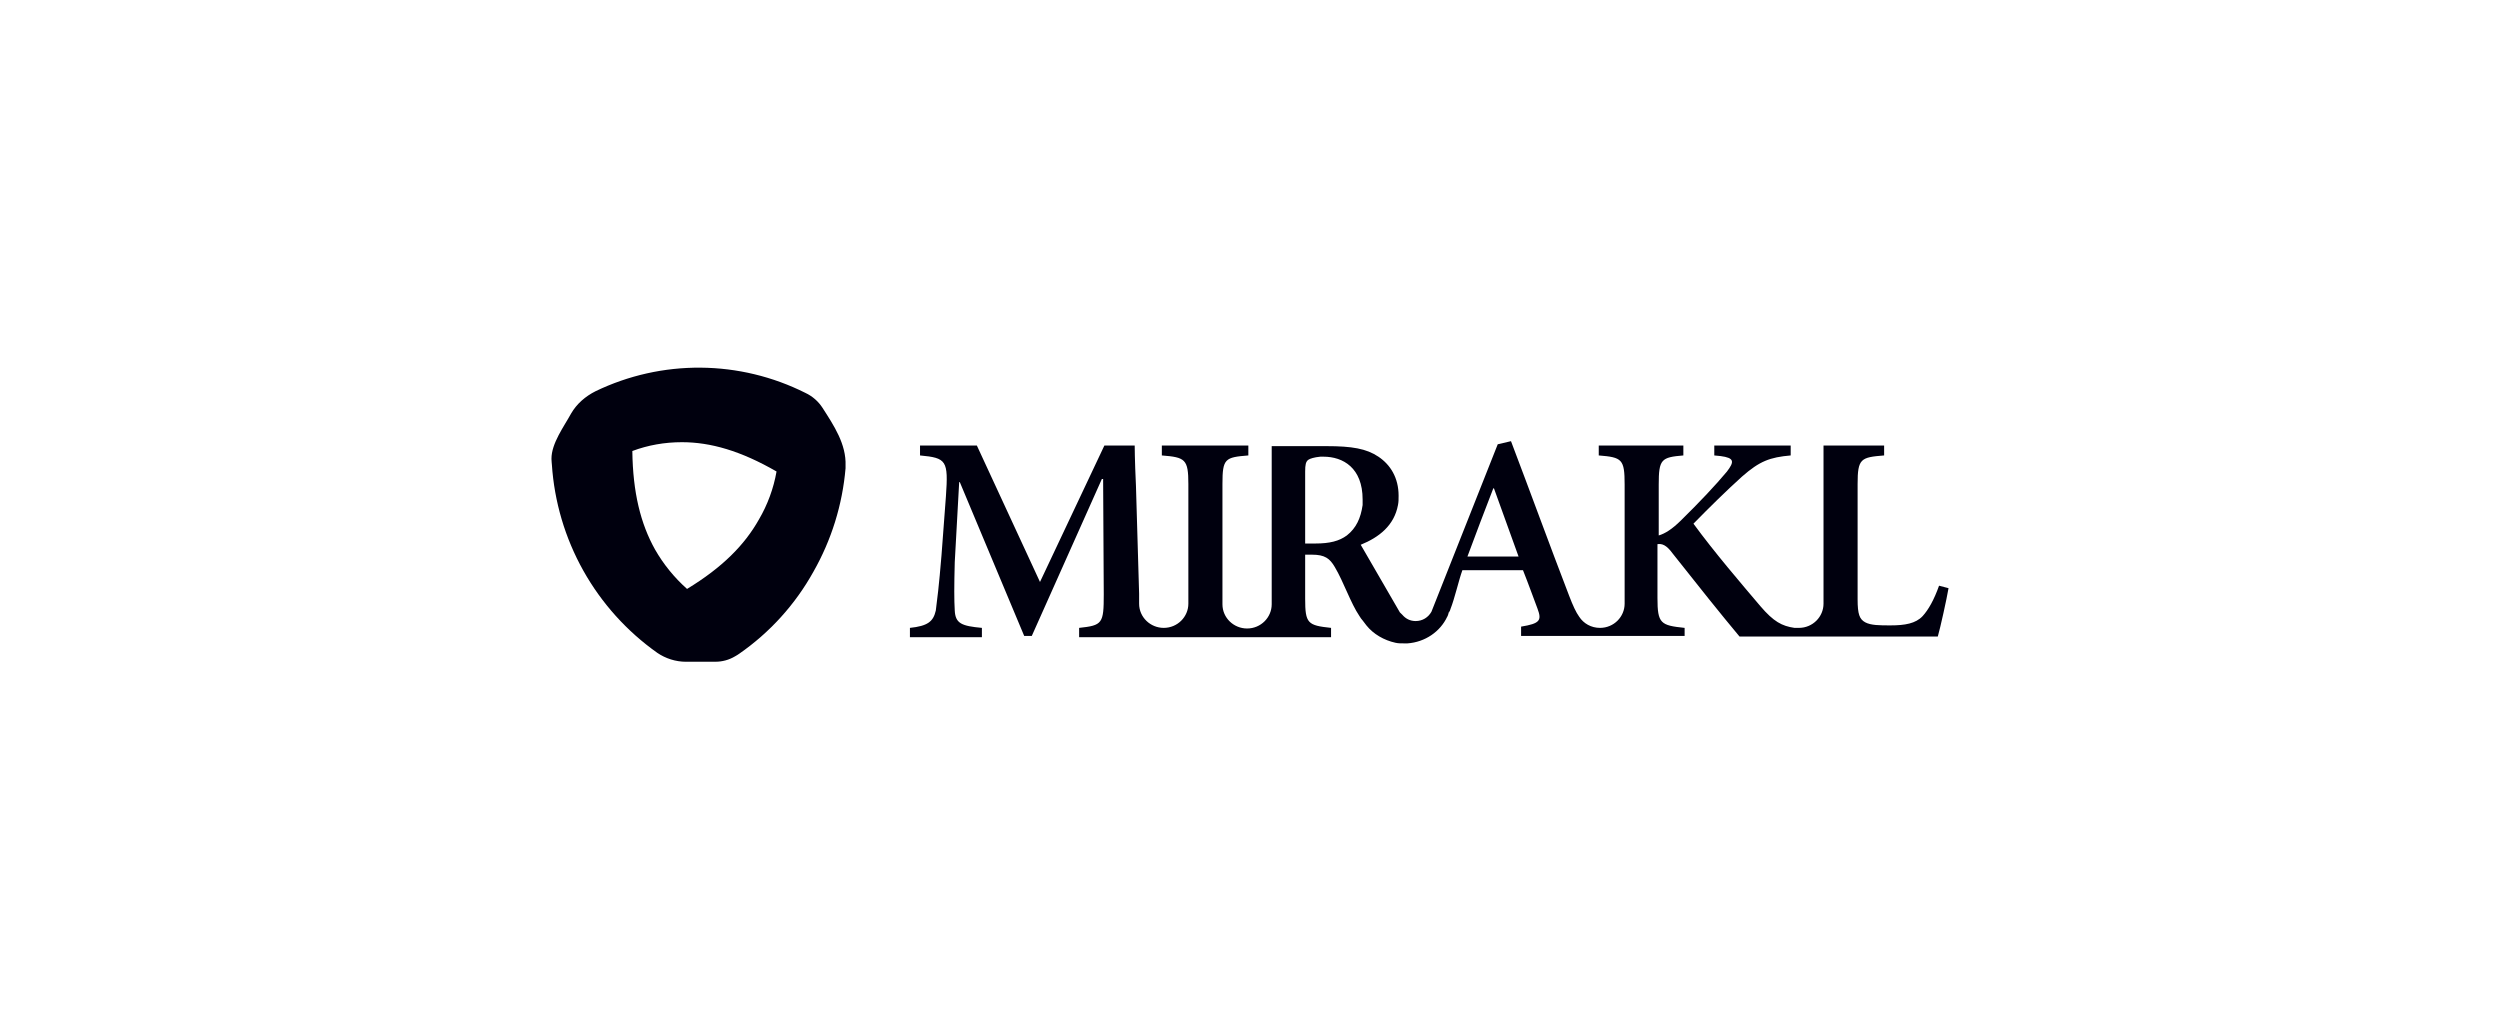 <svg width="204" height="84" viewBox="0 0 204 84" fill="none" xmlns="http://www.w3.org/2000/svg">
<path d="M156.888 50.273C156.321 50.88 155.445 51.032 154.26 51.032C153.384 51.032 152.663 51.032 152.199 50.779C151.736 50.526 151.581 50.121 151.581 48.906V39.492C151.581 37.417 151.839 37.316 153.745 37.164V36.354H148.799V48.805C148.799 48.957 148.799 49.109 148.799 49.261C148.799 50.324 147.923 51.235 146.79 51.235C146.687 51.235 146.584 51.235 146.481 51.235H146.429C145.399 51.083 144.729 50.728 143.647 49.463C142.102 47.641 139.886 45.06 138.186 42.732C139.526 41.365 140.865 40.049 142.153 38.885C143.596 37.62 144.42 37.316 146.12 37.164V36.354H139.886V37.164L140.401 37.215C141.535 37.367 141.535 37.67 140.917 38.48C139.989 39.594 138.701 40.96 137.156 42.478C136.434 43.187 135.868 43.541 135.352 43.693V39.543C135.352 37.468 135.559 37.316 137.362 37.164V36.354H130.458V37.164C132.364 37.316 132.57 37.468 132.57 39.543V48.805C132.57 48.957 132.57 49.109 132.57 49.261C132.57 50.324 131.695 51.235 130.561 51.235C129.84 51.235 129.222 50.88 128.861 50.324C128.603 49.969 128.346 49.413 128.037 48.603C126.44 44.453 124.894 40.201 123.297 36L122.215 36.253L116.805 49.919C116.548 50.374 116.084 50.678 115.517 50.678C115.054 50.678 114.693 50.475 114.435 50.172L114.384 50.121C114.332 50.071 114.281 50.02 114.229 49.969L111.035 44.453C112.529 43.845 113.766 42.883 114.075 41.213C114.126 40.96 114.126 40.758 114.126 40.454C114.126 38.986 113.457 37.923 112.478 37.265C111.499 36.607 110.314 36.405 108.253 36.405H103.771C103.771 36.405 103.771 37.518 103.771 39.492V48.856C103.771 49.008 103.771 49.16 103.771 49.311C103.771 50.374 102.895 51.285 101.762 51.285C100.68 51.285 99.752 50.425 99.752 49.311C99.752 49.16 99.752 49.058 99.752 48.906V39.492C99.752 37.417 99.958 37.316 101.865 37.164V36.354H94.806V37.164C96.713 37.316 96.97 37.468 96.97 39.492V48.856C96.97 49.008 96.97 49.109 96.97 49.261C96.97 50.324 96.094 51.235 94.961 51.235C93.879 51.235 92.952 50.374 92.952 49.261C92.952 49.008 92.952 48.755 92.952 48.451L92.694 39.644C92.591 37.468 92.591 36.354 92.591 36.354H90.118L84.863 47.489L79.711 36.354H75.074V37.164C77.238 37.367 77.393 37.569 77.187 40.505L76.826 45.313C76.62 47.844 76.465 49.008 76.362 49.818C76.156 50.728 75.693 51.083 74.25 51.235V51.994H80.123V51.235C78.475 51.083 77.959 50.88 77.908 49.818C77.856 48.957 77.856 47.844 77.908 45.87L78.269 39.34H78.32L83.575 51.893H84.193L89.912 39.087H90.015L90.067 48.502C90.067 50.88 89.963 51.032 88.057 51.235V51.994H108.614V51.235C106.707 51.032 106.501 50.88 106.501 48.856V45.262H107.068C108.098 45.262 108.511 45.566 108.923 46.275C109.644 47.489 110.211 49.21 110.932 50.273C111.035 50.425 111.087 50.526 111.19 50.627C111.293 50.779 111.396 50.88 111.499 51.032C112.065 51.741 112.941 52.247 113.869 52.449C114.075 52.5 114.332 52.5 114.59 52.5C114.693 52.5 114.796 52.5 114.848 52.5C116.29 52.399 117.527 51.538 118.093 50.324C118.145 50.273 118.145 50.172 118.196 50.071C118.196 50.071 118.196 50.071 118.196 50.02C118.196 50.02 118.196 49.969 118.248 49.969C118.248 49.919 118.248 49.919 118.299 49.868C118.299 49.818 118.351 49.767 118.351 49.716C118.712 48.805 119.021 47.388 119.33 46.528H124.276C124.739 47.692 125.152 48.856 125.461 49.666C125.821 50.627 125.667 50.88 124.121 51.133V51.893H137.465V51.235C135.507 51.032 135.249 50.88 135.249 48.805V44.402C135.61 44.351 135.971 44.453 136.486 45.161C138.444 47.641 140.504 50.222 141.947 51.943H158.124C158.33 51.235 158.845 48.906 159 47.995L158.227 47.793C157.815 48.957 157.351 49.767 156.888 50.273ZM109.902 43.693C109.283 44.149 108.511 44.351 107.326 44.351H106.501V38.48C106.501 37.923 106.553 37.67 106.759 37.518C106.914 37.417 107.223 37.316 107.738 37.265C107.789 37.265 107.892 37.265 107.995 37.265C109.593 37.265 111.19 38.176 111.19 40.758C111.19 40.91 111.19 41.061 111.19 41.213C111.035 42.276 110.674 43.086 109.902 43.693ZM119.742 45.414C120.412 43.592 121.133 41.719 121.854 39.847H121.906L123.915 45.414H119.742Z" fill="#00000E"/>
<path fill-rule="evenodd" clip-rule="evenodd" d="M46.6 33.747C46.025 34.802 44.993 36.176 45 37.442C45 37.578 45.032 37.898 45.032 37.898C45.232 40.942 46.109 43.903 47.599 46.564C49.09 49.225 51.156 51.52 53.647 53.28C54.311 53.728 55.119 54 55.991 54H58.406L58.371 53.999L58.343 53.998L58.382 53.998C58.943 53.998 59.492 53.847 59.974 53.56C60.11 53.488 60.214 53.416 60.31 53.352C62.817 51.614 64.891 49.324 66.373 46.657C67.848 44.064 68.743 41.182 68.997 38.21V38.002C69.065 36.247 68.038 34.713 67.122 33.286C66.779 32.753 66.292 32.327 65.717 32.059C63.065 30.728 60.142 30.024 57.174 30.001C54.207 29.977 51.273 30.635 48.599 31.923C47.777 32.336 47.064 32.944 46.6 33.747ZM63.366 38.474C63.123 39.856 62.636 41.183 61.926 42.394C60.75 44.481 58.942 46.305 56.063 48.057C55.021 47.129 54.138 46.045 53.447 44.833C52.279 42.745 51.639 40.194 51.599 36.802C51.538 36.802 51.543 36.802 51.599 36.802C52.879 36.322 54.239 36.083 55.647 36.083C57.99 36.083 60.454 36.794 63.366 38.474Z" fill="#00000E"/>
</svg>
